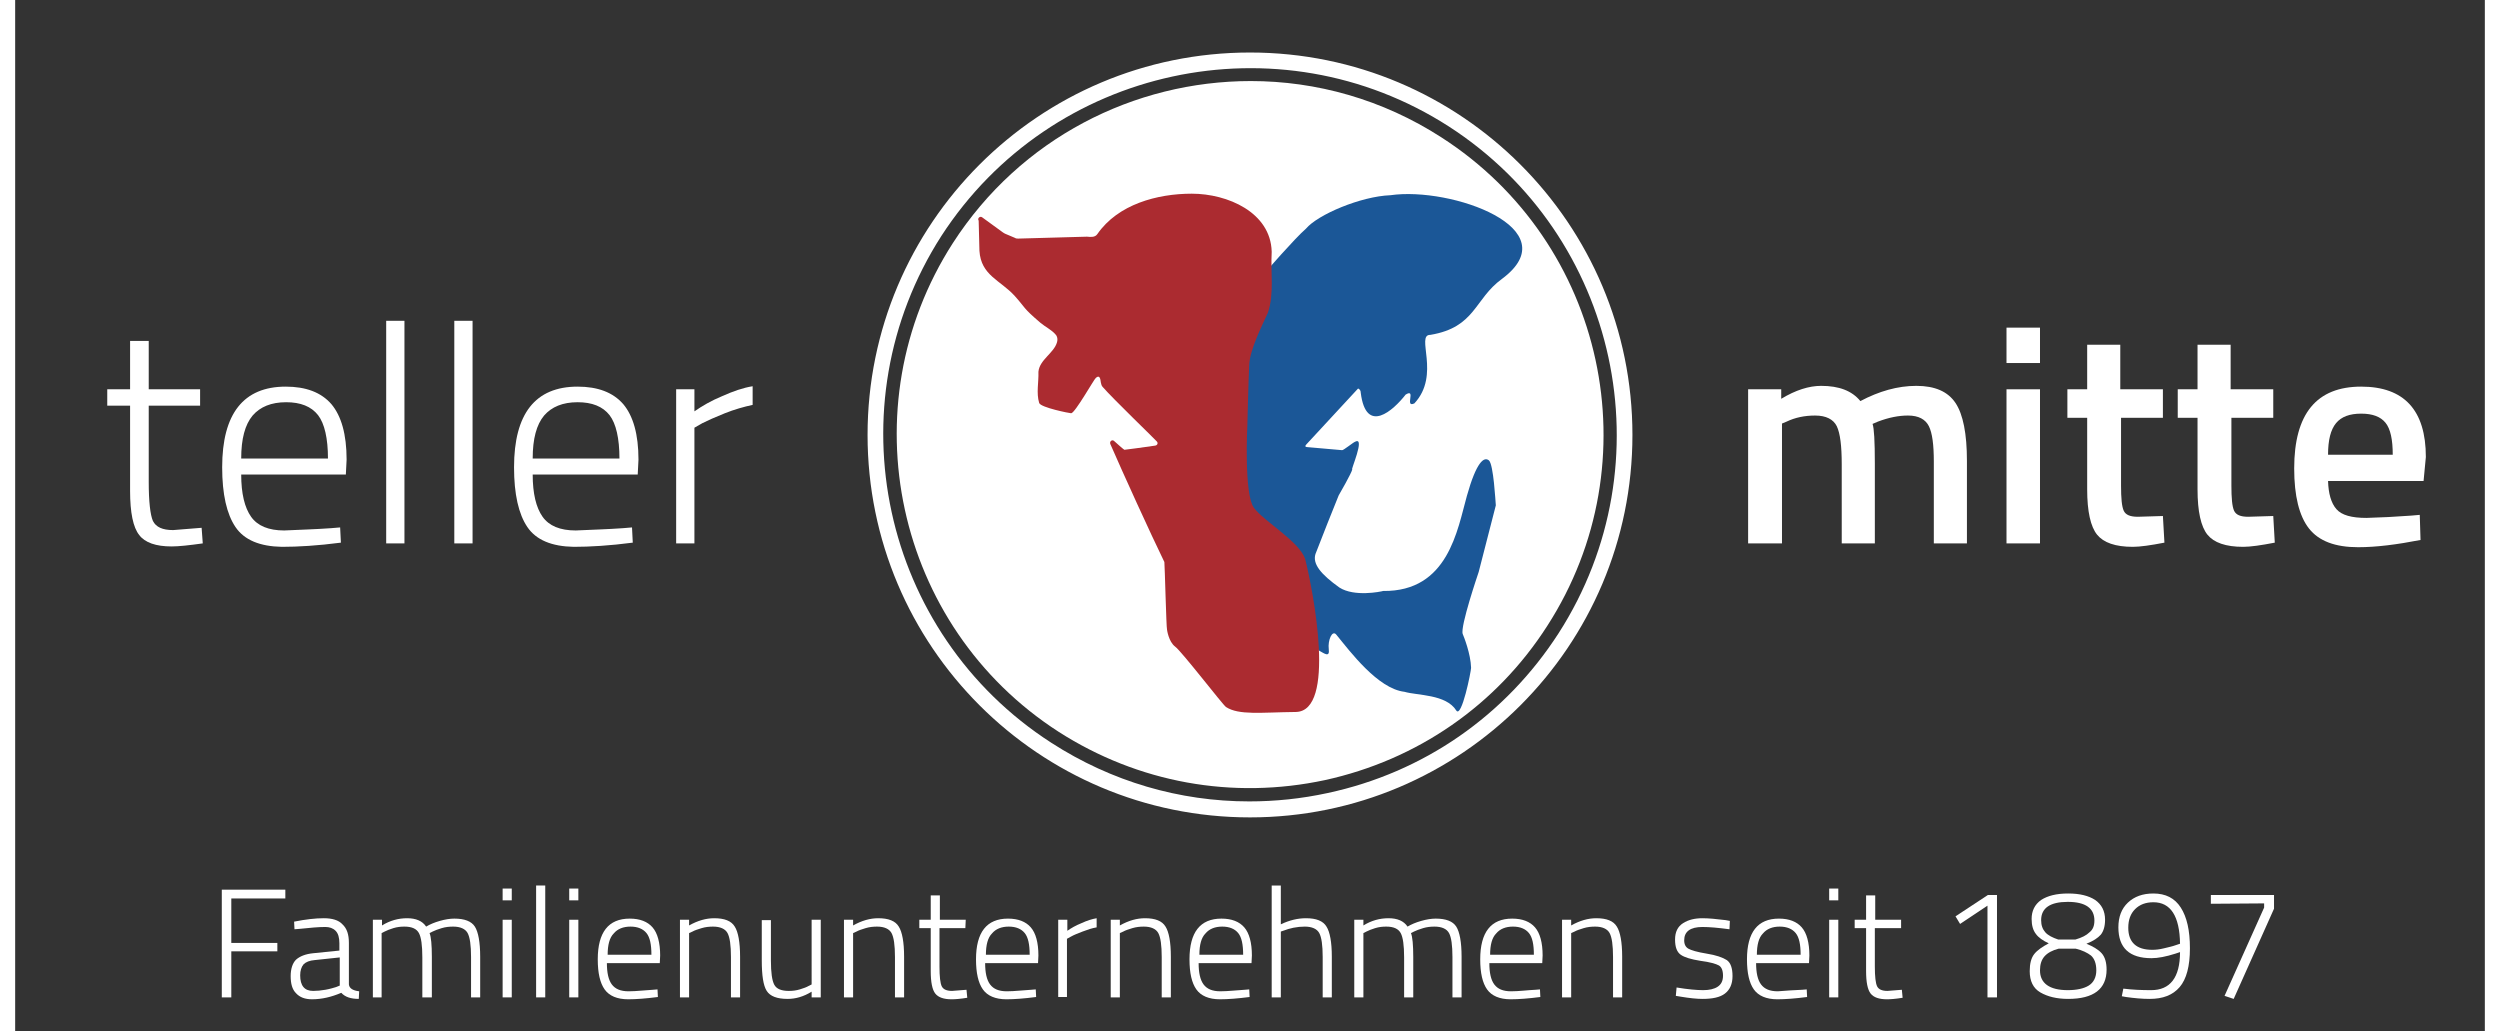 <svg xmlns="http://www.w3.org/2000/svg" version="1.1" id="Ebene_1" x="0px" y="0px" viewBox="0.0 0.0 649.0 271.0" style="enable-background:new 0 0 648.9 271;" xml:space="preserve" width="80" height="33">
<rect x="0.0" y="0.0" width="649.0" height="271.0" fill="#333333" stroke="none"/>
<style type="text/css">
	.st0{fill:#FFFFFF;}
	.st1{fill:#1B5797;}
	.st2{fill:#AB2B30;}
	.st3{enable-background:new    ;}
</style>
<path id="teller_00000173146996149190919360000016954892383386194835_" class="st0" d="M374.8,36.1c-15.5-10-32.9-14.8-50.1-14.8  c-30.6,0-60.5,15-78.3,42.6c-27.7,43.1-15.2,100.7,27.8,128.4c20.9,13.4,45.7,17.9,70,12.7c24.2-5.3,45-19.6,58.4-40.5  C430.4,121.4,417.9,63.8,374.8,36.1" />
<path id="Tellerrand_00000157997505356908546550000012797953108466947736_" class="st0" d="M324.5,13.8C269,13.8,224,58.8,224,114.3  s45,100.5,100.5,100.5S425,169.8,425,114.3S380,13.8,324.5,13.8 M344.9,208.4c-6.9,1.5-13.8,2.2-20.6,2.2c-18.3,0-36.2-5.2-52-15.4  c-44.7-28.8-57.6-88.5-28.9-133.2C272.3,17.4,332,4.5,376.7,33.2c44.7,28.8,57.6,88.5,28.9,133.2C391.6,188.1,370.1,203,344.9,208.4  " />
<g>
	<path class="st1" d="M337.8,158.6c0.7,1.5,3.5,11.6,4.9,12.4c1.3,0.7,2.8,1.9,2.5-0.4c-0.3-2.3,0.9-5.2,2-3.8   c3.6,4.4,10.9,14.2,17.9,15c3.4,1,10.9,0.6,13.6,4.9c1.4,2.2,3.9-10.3,3.9-11.2c-0.1-3.7-1.9-8.2-2.2-8.9c-0.7-1.9,4-15.7,4.2-16.3   c0-0.2,4.5-17.3,4.5-17.5c-0.1-1.1-0.6-10.7-1.8-11.8c-1.3-1.1-3.3,0.4-5.8,9.3s-4.9,25.2-22,25c-0.7,0.2-7.6,1.6-11.5-0.9   c-4.9-3.5-7.1-6.2-6.3-8.8c0.7-1.9,5.7-14.5,6.1-15.4c0.3-0.5,3.4-5.9,3.6-6.9c-0.7,0.8,3.6-8.8,0.7-7.2c-0.4,0.1-3.1,2.3-3.4,2.2   l-9.1-0.8c-0.6,0-0.7-0.3-0.3-0.7l13.6-14.7c0,0,0.7,0.2,0.7,1.1c1.4,11.2,8.6,4.6,11.8,0.5c2.9-1.8-0.4,3.6,2.3,2.3   c7-7.5,0.2-18.1,4.2-18c11.9-2,11.5-9.4,18.8-14.7c17.8-13.2-13.3-24.3-29.3-22c-7.8,0.3-19.1,5.1-22.2,8.8   c-2.9,2.5-10.8,11.6-11.4,12.3c-0.1,0.1-11.1,19.1-11.1,19.1c-0.2,0.2-2.7,45.1-2.8,45.4C313.7,137.5,337.6,158.1,337.8,158.6z" />
	<path class="st2" d="M302.7,165.5c0,0,0.4,3.1,2.1,4.4c1.7,1.2,12.6,15.4,13.4,15.9c3.4,2.2,9.2,1.4,18.3,1.3   c10.7-0.1,4.7-31.4,2.5-40.2c-1.6-4.7-10.9-9.9-13.5-13.5s-1.7-21.5-1.7-21.5s0.3-12.2,0.5-16.1s3.2-9.9,4.8-13.4   c0-0.1,0.1-0.1,0.1-0.2c1.7-5,0.7-10.7,1-15.9c0-0.1,0-0.1,0-0.2c-0.3-10.3-11.6-15.2-21-15.2c-9.1,0-19.4,2.8-24.8,10.6   c-0.6,0.9-1.7,0.8-2.7,0.7c-0.1,0-0.2,0-0.2,0s-15.1,0.4-17.9,0.5c-0.3,0-0.6,0-0.9-0.2l-2.6-1.1c-0.2-0.1-0.3-0.2-0.5-0.3l-5.5-4   c-0.6-0.4-1.3,0.3-0.9,0.9l0.2,7.9c0.4,6.5,5.5,7.7,9.3,11.9c2.8,3.1,2,3,6.7,7c1.3,1.1,3,1.9,4,3.1c0.5,0.5,0.6,1.3,0.4,2   c-0.8,2.9-4.6,4.6-4.9,7.8c0.1,2.7-0.6,5.6,0.2,8.2c0.4,1.2,8,2.7,8.4,2.7c1,0,6.1-9.1,6.5-9.3c1-0.9,1.2,0.3,1.3,1.2   c0.1,0.5,0.2,0.9,0.5,1.2c2.5,2.9,14,14,14.2,14.3c0.4,0.4,0.2,1-0.4,1.1c-2.6,0.4-8,1.1-8.1,1.1s-1.5-1.2-2.7-2.3   c-0.5-0.5-1.3,0.1-1,0.8c3.4,7.8,10.5,23.4,14.2,31C302.1,148.4,302.5,165,302.7,165.5z" />
</g>
<g class="st3">
	<path class="st0" d="M48.6,106.6H35.1v20c0,5.2,0.4,8.7,1.1,10.3c0.8,1.6,2.5,2.4,5.3,2.4l7.5-0.6l0.3,4.1   c-3.6,0.5-6.3,0.8-8.2,0.8c-4.1,0-7-1-8.5-3c-1.6-2-2.4-5.9-2.4-11.6v-22.4h-6v-4.3h6V89.6h4.9v12.7h13.5V106.6z" />
	<path class="st0" d="M83,138.8l2.4-0.2l0.2,4c-6.1,0.8-11.3,1.1-15.5,1.1c-5.8-0.1-9.9-1.8-12.2-5.2c-2.3-3.4-3.5-8.6-3.5-15.7   c0-14.1,5.6-21.2,16.7-21.2c5.3,0,9.3,1.5,12,4.6c2.6,3.1,4,7.9,4,14.6l-0.2,3.9H59.4c0,5,0.9,8.7,2.6,11.1   c1.7,2.4,4.6,3.6,8.7,3.6C74.8,139.2,78.9,139.1,83,138.8z M59.4,120.5h22.8c0-5.3-0.9-9.2-2.6-11.4c-1.8-2.3-4.6-3.4-8.4-3.4   c-3.9,0-6.8,1.2-8.8,3.5C60.4,111.6,59.4,115.3,59.4,120.5z" />
	<path class="st0" d="M97.5,142.8V84.3h4.8v58.5H97.5z" />
	<path class="st0" d="M115.4,142.8V84.3h4.8v58.5H115.4z" />
	<path class="st0" d="M159.7,138.8l2.4-0.2l0.2,4c-6.1,0.8-11.3,1.1-15.5,1.1c-5.8-0.1-9.9-1.8-12.2-5.2c-2.3-3.4-3.5-8.6-3.5-15.7   c0-14.1,5.6-21.2,16.7-21.2c5.3,0,9.3,1.5,12,4.6c2.6,3.1,4,7.9,4,14.6l-0.2,3.9H136c0,5,0.9,8.7,2.6,11.1c1.7,2.4,4.6,3.6,8.7,3.6   C151.4,139.2,155.6,139.1,159.7,138.8z M136,120.5h22.8c0-5.3-0.9-9.2-2.6-11.4c-1.8-2.3-4.6-3.4-8.4-3.4c-3.9,0-6.8,1.2-8.8,3.5   C137,111.6,136,115.3,136,120.5z" />
	<path class="st0" d="M173.7,142.8v-40.5h4.8v5.8c2-1.4,4.4-2.8,7.3-4c2.9-1.3,5.5-2.2,8-2.6v4.9c-2.3,0.5-4.8,1.2-7.3,2.2   c-2.5,1-4.5,1.9-5.9,2.6l-2.1,1.2v30.4H173.7z" />
</g>
<g class="st3">
	<path class="st0" d="M464.2,142.8h-8.8v-40.5h8.7v2.5c3.8-2.3,7.3-3.4,10.5-3.4c4.7,0,8.1,1.3,10.3,4c4.9-2.6,9.8-4,14.7-4   s8.3,1.5,10.3,4.5c2,3,3,8.1,3,15.2v21.7h-8.7v-21.5c0-4.4-0.4-7.5-1.3-9.3c-0.9-1.8-2.7-2.8-5.5-2.8c-2.4,0-5,0.5-7.9,1.6   l-1.4,0.6c0.4,1.1,0.6,4.5,0.6,10.4v21h-8.7V122c0-4.8-0.4-8.1-1.3-10c-0.9-1.8-2.8-2.8-5.7-2.8c-2.7,0-5.2,0.5-7.5,1.6l-1.2,0.5   V142.8z" />
	<path class="st0" d="M523.3,95.4v-9.3h8.8v9.3H523.3z M523.3,142.8v-40.5h8.8v40.5H523.3z" />
	<path class="st0" d="M564.6,109.8h-11.2v17.8c0,3.3,0.2,5.5,0.7,6.6c0.5,1.1,1.7,1.6,3.7,1.6l6.6-0.2l0.4,7   c-3.6,0.7-6.4,1.1-8.3,1.1c-4.6,0-7.7-1.1-9.4-3.2c-1.7-2.1-2.6-6.1-2.6-11.9v-18.8h-5.2v-7.5h5.2V90.6h8.7v11.7h11.2V109.8z" />
	<path class="st0" d="M593.6,109.8h-11.2v17.8c0,3.3,0.2,5.5,0.7,6.6c0.5,1.1,1.7,1.6,3.7,1.6l6.6-0.2l0.4,7   c-3.6,0.7-6.4,1.1-8.3,1.1c-4.6,0-7.7-1.1-9.4-3.2c-1.7-2.1-2.6-6.1-2.6-11.9v-18.8h-5.2v-7.5h5.2V90.6h8.7v11.7h11.2V109.8z" />
	<path class="st0" d="M629.6,135.5l2.3-0.2l0.2,6.6c-6.2,1.2-11.6,1.9-16.4,1.9c-6,0-10.3-1.6-12.9-4.9c-2.6-3.3-3.9-8.6-3.9-15.8   c0-14.4,5.9-21.5,17.6-21.5c11.3,0,17,6.2,17,18.5l-0.6,6.3h-25.1c0.1,3.3,0.8,5.8,2.2,7.4c1.4,1.6,4,2.3,7.9,2.3   C621.6,136,625.6,135.8,629.6,135.5z M624.8,119.5c0-4-0.6-6.8-1.9-8.4c-1.3-1.6-3.4-2.4-6.4-2.4s-5.2,0.8-6.6,2.5   c-1.4,1.7-2.1,4.4-2.1,8.3H624.8z" />
</g>
<g>
	<path class="st0" d="M54.3,262.1v-28.3H71v2.3H56.8v11.7h12.1v2.2H56.8v12.1H54.3z" />
	<path class="st0" d="M87.7,247.8v10.9c0.1,1,1,1.6,2.7,1.8l-0.1,2c-2.1,0-3.6-0.5-4.6-1.6c-2.6,1.1-5.1,1.7-7.7,1.7   c-1.8,0-3.2-0.5-4.2-1.6c-1-1-1.4-2.5-1.4-4.5c0-1.9,0.5-3.4,1.4-4.3c1-0.9,2.5-1.5,4.5-1.7l6.9-0.7v-1.9c0-1.5-0.3-2.6-1-3.3   s-1.6-1-2.7-1c-1.7,0-4,0.2-6.8,0.5l-1.3,0.1l-0.1-2c3-0.6,5.6-0.9,7.8-0.9c2.2,0,3.9,0.5,4.9,1.6C87.2,244,87.7,245.6,87.7,247.8z    M74.9,256.3c0,2.7,1.1,4.1,3.4,4.1c1,0,2.1-0.1,3.2-0.3c1.2-0.2,2.1-0.5,2.8-0.7l1-0.4v-7.4l-6.6,0.7c-1.3,0.1-2.3,0.5-2.9,1.1   C75.2,254.1,74.9,255.1,74.9,256.3z" />
	<path class="st0" d="M96.4,262.1H94v-20.4h2.4v1.5c2.1-1.3,4.3-1.9,6.6-1.9c2.3,0,4,0.7,5,2.2c1-0.6,2.2-1.1,3.6-1.5   s2.7-0.6,3.8-0.6c2.7,0,4.5,0.7,5.4,2.1c0.9,1.4,1.4,4.1,1.4,7.9v10.7h-2.4v-10.6c0-3.1-0.3-5.2-0.9-6.3s-1.9-1.7-3.8-1.7   c-1,0-2,0.1-3,0.4c-1,0.3-1.8,0.6-2.4,0.9l-0.8,0.4c0.4,1,0.6,3.1,0.6,6.3v10.6H107v-10.5c0-3.2-0.3-5.3-0.9-6.4   c-0.6-1.1-1.8-1.7-3.8-1.7c-1,0-1.9,0.1-2.9,0.4s-1.7,0.6-2.3,0.9l-0.8,0.4v16.9H96.4z" />
	<path class="st0" d="M128.1,236.6v-3.1h2.4v3.1H128.1z M128.1,262.1v-20.4h2.4v20.4H128.1z" />
	<path class="st0" d="M136.9,262.1v-29.4h2.4v29.4H136.9z" />
	<path class="st0" d="M145.6,236.6v-3.1h2.4v3.1H145.6z M145.6,262.1v-20.4h2.4v20.4H145.6z" />
	<path class="st0" d="M167.6,260.1l1.2-0.1l0.1,2c-3.1,0.4-5.7,0.6-7.8,0.6c-2.9,0-5-0.9-6.2-2.6s-1.8-4.3-1.8-7.9   c0-7.1,2.8-10.7,8.4-10.7c2.7,0,4.7,0.8,6,2.3s2,4,2,7.4l-0.1,2h-13.9c0,2.5,0.4,4.4,1.3,5.6c0.9,1.2,2.3,1.8,4.4,1.8   S165.6,260.2,167.6,260.1z M155.7,250.9h11.5c0-2.7-0.4-4.6-1.3-5.7c-0.9-1.1-2.3-1.7-4.2-1.7s-3.4,0.6-4.4,1.8   C156.2,246.4,155.7,248.3,155.7,250.9z" />
	<path class="st0" d="M177.1,262.1h-2.4v-20.4h2.4v1.5c2.3-1.3,4.5-1.9,6.6-1.9c2.7,0,4.5,0.7,5.4,2.2c0.9,1.4,1.4,4.1,1.4,7.9v10.7   h-2.4v-10.6c0-3.1-0.3-5.2-0.9-6.3c-0.6-1.1-1.9-1.7-3.8-1.7c-1,0-2,0.1-3,0.4c-1,0.3-1.9,0.6-2.4,0.9l-0.9,0.4L177.1,262.1   L177.1,262.1z" />
	<path class="st0" d="M209.3,241.7h2.4v20.4h-2.4v-1.5c-2.1,1.3-4.2,1.9-6.3,1.9c-2.8,0-4.6-0.7-5.5-2.1s-1.3-4.1-1.3-8v-10.6h2.4   v10.6c0,3.2,0.3,5.3,0.9,6.4c0.6,1.1,1.9,1.6,3.8,1.6c1,0,1.9-0.1,2.9-0.4s1.8-0.6,2.3-0.9l0.8-0.4L209.3,241.7L209.3,241.7z" />
	<path class="st0" d="M220.2,262.1h-2.4v-20.4h2.4v1.5c2.3-1.3,4.5-1.9,6.6-1.9c2.7,0,4.5,0.7,5.4,2.2c0.9,1.4,1.4,4.1,1.4,7.9v10.7   h-2.4v-10.6c0-3.1-0.3-5.2-0.9-6.3c-0.6-1.1-1.9-1.7-3.8-1.7c-1,0-2,0.1-3,0.4c-1,0.3-1.9,0.6-2.4,0.9l-0.9,0.4L220.2,262.1   L220.2,262.1z" />
	<path class="st0" d="M249.7,243.9h-6.8V254c0,2.6,0.2,4.4,0.6,5.2c0.4,0.8,1.3,1.2,2.7,1.2l3.8-0.3l0.2,2.1   c-1.8,0.3-3.2,0.4-4.1,0.4c-2.1,0-3.5-0.5-4.3-1.5s-1.2-3-1.2-5.9v-11.3h-3v-2.2h3v-6.4h2.4v6.4h6.8L249.7,243.9L249.7,243.9z" />
	<path class="st0" d="M267,260.1l1.2-0.1l0.1,2c-3.1,0.4-5.7,0.6-7.8,0.6c-2.9,0-5-0.9-6.2-2.6s-1.8-4.3-1.8-7.9   c0-7.1,2.8-10.7,8.4-10.7c2.7,0,4.7,0.8,6,2.3s2,4,2,7.4l-0.1,2h-13.9c0,2.5,0.4,4.4,1.3,5.6s2.3,1.8,4.4,1.8S265,260.2,267,260.1z    M255.1,250.9h11.5c0-2.7-0.4-4.6-1.3-5.7c-0.9-1.1-2.3-1.7-4.2-1.7c-1.9,0-3.4,0.6-4.4,1.8C255.6,246.4,255.1,248.3,255.1,250.9z" />
	<path class="st0" d="M274.1,262.1v-20.4h2.4v2.9c1-0.7,2.2-1.4,3.7-2c1.5-0.7,2.8-1.1,4-1.3v2.4c-1.2,0.2-2.4,0.6-3.7,1.1   c-1.3,0.5-2.3,0.9-3,1.3l-1.1,0.6V262h-2.3V262.1z" />
	<path class="st0" d="M290.3,262.1h-2.4v-20.4h2.4v1.5c2.3-1.3,4.5-1.9,6.6-1.9c2.7,0,4.5,0.7,5.4,2.2c0.9,1.4,1.4,4.1,1.4,7.9v10.7   h-2.4v-10.6c0-3.1-0.3-5.2-0.9-6.3s-1.9-1.7-3.8-1.7c-1,0-2,0.1-3,0.4c-1,0.3-1.9,0.6-2.4,0.9l-0.9,0.4L290.3,262.1L290.3,262.1z" />
	<path class="st0" d="M323.1,260.1l1.2-0.1l0.1,2c-3.1,0.4-5.7,0.6-7.8,0.6c-2.9,0-5-0.9-6.2-2.6s-1.8-4.3-1.8-7.9   c0-7.1,2.8-10.7,8.4-10.7c2.7,0,4.7,0.8,6,2.3s2,4,2,7.4l-0.1,2H311c0,2.5,0.4,4.4,1.3,5.6s2.3,1.8,4.4,1.8   S321.1,260.2,323.1,260.1z M311.2,250.9h11.5c0-2.7-0.4-4.6-1.3-5.7c-0.9-1.1-2.3-1.7-4.2-1.7c-1.9,0-3.4,0.6-4.4,1.8   C311.7,246.4,311.2,248.3,311.2,250.9z" />
	<path class="st0" d="M332.6,262.1h-2.4v-29.4h2.4v10.2c2.3-1.1,4.5-1.6,6.6-1.6c2.7,0,4.5,0.7,5.4,2.2c0.9,1.4,1.4,4.1,1.4,7.9   v10.7h-2.4v-10.6c0-3.1-0.3-5.2-0.9-6.3s-1.9-1.7-3.8-1.7c-1,0-2,0.1-3,0.3s-1.9,0.5-2.4,0.7l-0.9,0.3L332.6,262.1L332.6,262.1z" />
	<path class="st0" d="M354.3,262.1h-2.4v-20.4h2.4v1.5c2.1-1.3,4.3-1.9,6.6-1.9c2.3,0,4,0.7,5,2.2c1-0.6,2.2-1.1,3.6-1.5   s2.7-0.6,3.8-0.6c2.7,0,4.5,0.7,5.4,2.1c0.9,1.4,1.4,4.1,1.4,7.9v10.7h-2.4v-10.6c0-3.1-0.3-5.2-0.9-6.3s-1.9-1.7-3.8-1.7   c-1,0-2,0.1-3,0.4c-1,0.3-1.8,0.6-2.4,0.9l-0.8,0.4c0.4,1,0.6,3.1,0.6,6.3v10.6H365v-10.5c0-3.2-0.3-5.3-0.9-6.4   c-0.6-1.1-1.8-1.7-3.8-1.7c-1,0-1.9,0.1-2.9,0.4c-1,0.3-1.7,0.6-2.3,0.9l-0.8,0.4L354.3,262.1L354.3,262.1z" />
	<path class="st0" d="M399.5,260.1l1.2-0.1l0.1,2c-3.1,0.4-5.7,0.6-7.8,0.6c-2.9,0-5-0.9-6.2-2.6s-1.8-4.3-1.8-7.9   c0-7.1,2.8-10.7,8.4-10.7c2.7,0,4.7,0.8,6,2.3s2,4,2,7.4l-0.1,2h-13.9c0,2.5,0.4,4.4,1.3,5.6s2.3,1.8,4.4,1.8   S397.4,260.2,399.5,260.1z M387.6,250.9h11.5c0-2.7-0.4-4.6-1.3-5.7c-0.9-1.1-2.3-1.7-4.2-1.7c-1.9,0-3.4,0.6-4.4,1.8   C388.1,246.4,387.6,248.3,387.6,250.9z" />
	<path class="st0" d="M408.9,262.1h-2.4v-20.4h2.4v1.5c2.3-1.3,4.5-1.9,6.6-1.9c2.7,0,4.5,0.7,5.4,2.2c0.9,1.4,1.4,4.1,1.4,7.9v10.7   h-2.4v-10.6c0-3.1-0.3-5.2-0.9-6.3s-1.9-1.7-3.8-1.7c-1,0-2,0.1-3,0.4c-1,0.3-1.9,0.6-2.4,0.9l-0.9,0.4L408.9,262.1L408.9,262.1z" />
	<path class="st0" d="M443.4,243.6c-3.2,0-4.8,1.2-4.8,3.5c0,1.1,0.4,1.8,1.1,2.2s2.3,0.9,4.8,1.3c2.5,0.4,4.2,1,5.3,1.7   c1,0.7,1.5,2.1,1.5,4.2c0,2.1-0.7,3.6-2,4.6s-3.3,1.4-5.9,1.4c-1.5,0-3.4-0.2-5.8-0.6l-1.2-0.2l0.2-2.2c3,0.5,5.4,0.7,7,0.7   s2.9-0.3,3.8-0.9s1.4-1.5,1.4-2.9s-0.4-2.3-1.1-2.7s-2.4-0.9-4.8-1.2c-2.5-0.4-4.2-0.9-5.2-1.6c-1-0.7-1.5-2-1.5-4s0.7-3.4,2.1-4.3   c1.4-0.9,3.1-1.3,5.1-1.3c1.6,0,3.7,0.2,6.1,0.5l1.1,0.2l-0.1,2.2C447.5,243.8,445.2,243.6,443.4,243.6z" />
	<path class="st0" d="M469.6,260.1l1.2-0.1l0.1,2c-3.1,0.4-5.7,0.6-7.8,0.6c-2.9,0-5-0.9-6.2-2.6s-1.8-4.3-1.8-7.9   c0-7.1,2.8-10.7,8.4-10.7c2.7,0,4.7,0.8,6,2.3s2,4,2,7.4l-0.1,2h-13.9c0,2.5,0.4,4.4,1.3,5.6s2.3,1.8,4.4,1.8   C465.5,260.3,467.6,260.2,469.6,260.1z M457.7,250.9h11.5c0-2.7-0.4-4.6-1.3-5.7c-0.9-1.1-2.3-1.7-4.2-1.7s-3.4,0.6-4.4,1.8   C458.2,246.4,457.7,248.3,457.7,250.9z" />
	<path class="st0" d="M476.7,236.6v-3.1h2.4v3.1H476.7z M476.7,262.1v-20.4h2.4v20.4H476.7z" />
	<path class="st0" d="M495.5,243.9h-6.8V254c0,2.6,0.2,4.4,0.6,5.2c0.4,0.8,1.3,1.2,2.7,1.2l3.8-0.3l0.2,2.1   c-1.8,0.3-3.2,0.4-4.1,0.4c-2.1,0-3.5-0.5-4.3-1.5s-1.2-3-1.2-5.9v-11.3h-3v-2.2h3v-6.4h2.4v6.4h6.8v2.2H495.5z" />
	<path class="st0" d="M520.8,235.2v26.9h-2.5V238l-7.2,4.8l-1.2-2l8.5-5.6H520.8z" />
	<path class="st0" d="M532.4,236.5c1.7-1.1,4-1.7,7.1-1.7s5.4,0.6,7.1,1.7c1.7,1.2,2.6,2.9,2.6,5.2c0,1.7-0.4,3-1.1,3.9   c-0.8,0.9-2,1.7-3.8,2.4c1.7,0.7,3.1,1.5,4,2.5s1.3,2.5,1.3,4.3c0,5.1-3.4,7.7-10.1,7.7c-3,0-5.4-0.6-7.3-1.7s-2.8-3-2.8-5.6   c0-2,0.4-3.5,1.2-4.5s2.1-1.9,3.8-2.8c-1.5-0.7-2.7-1.5-3.4-2.5c-0.7-0.9-1.1-2.2-1.1-3.9C529.9,239.4,530.7,237.7,532.4,236.5z    M539.4,260.2c2.3,0,4.2-0.4,5.5-1.2c1.3-0.8,2-2.2,2-4c0-1.8-0.5-3.1-1.4-3.9c-0.9-0.7-2.3-1.4-4-1.8H537c-1.6,0.4-2.9,1.1-3.7,2   s-1.2,2.1-1.2,3.7C532.1,258.4,534.6,260.2,539.4,260.2z M546.4,241.9c0-3.2-2.3-4.9-7-4.9c-4.6,0-7,1.6-7,4.8   c0,1.4,0.4,2.4,1.1,3.2c0.7,0.8,1.9,1.4,3.4,1.9h4.5c1.7-0.5,2.9-1.1,3.7-1.9C546,244.3,546.4,243.3,546.4,241.9z" />
	<path class="st0" d="M554,259.8c2.4,0.3,4.8,0.4,7.3,0.4c5,0,7.6-3.3,7.6-10l-1.2,0.4c-2.5,0.8-4.6,1.2-6.3,1.2   c-5.8,0-8.7-2.7-8.7-8.1c0-2.7,0.8-4.9,2.5-6.5s3.9-2.4,6.7-2.4c3.2,0,5.6,1.2,7.2,3.7c1.6,2.5,2.4,6,2.4,10.7s-0.9,8.1-2.7,10.2   s-4.4,3.1-7.9,3.1c-2,0-4.1-0.2-6.2-0.5l-1.1-0.2L554,259.8z M561.6,249.6c0.9,0,1.9-0.1,3.1-0.4c1.2-0.3,2.2-0.5,3-0.8l1.2-0.4   c-0.1-7.3-2.5-10.9-7-10.9c-2,0-3.6,0.6-4.8,1.8s-1.8,2.8-1.8,4.9C555.3,247.6,557.4,249.6,561.6,249.6z" />
	<path class="st0" d="M577,237.5v-2.3h16.6v3.6L583,262.5l-2.4-0.8l10.4-23.2v-1.1L577,237.5L577,237.5z" />
</g>
</svg>